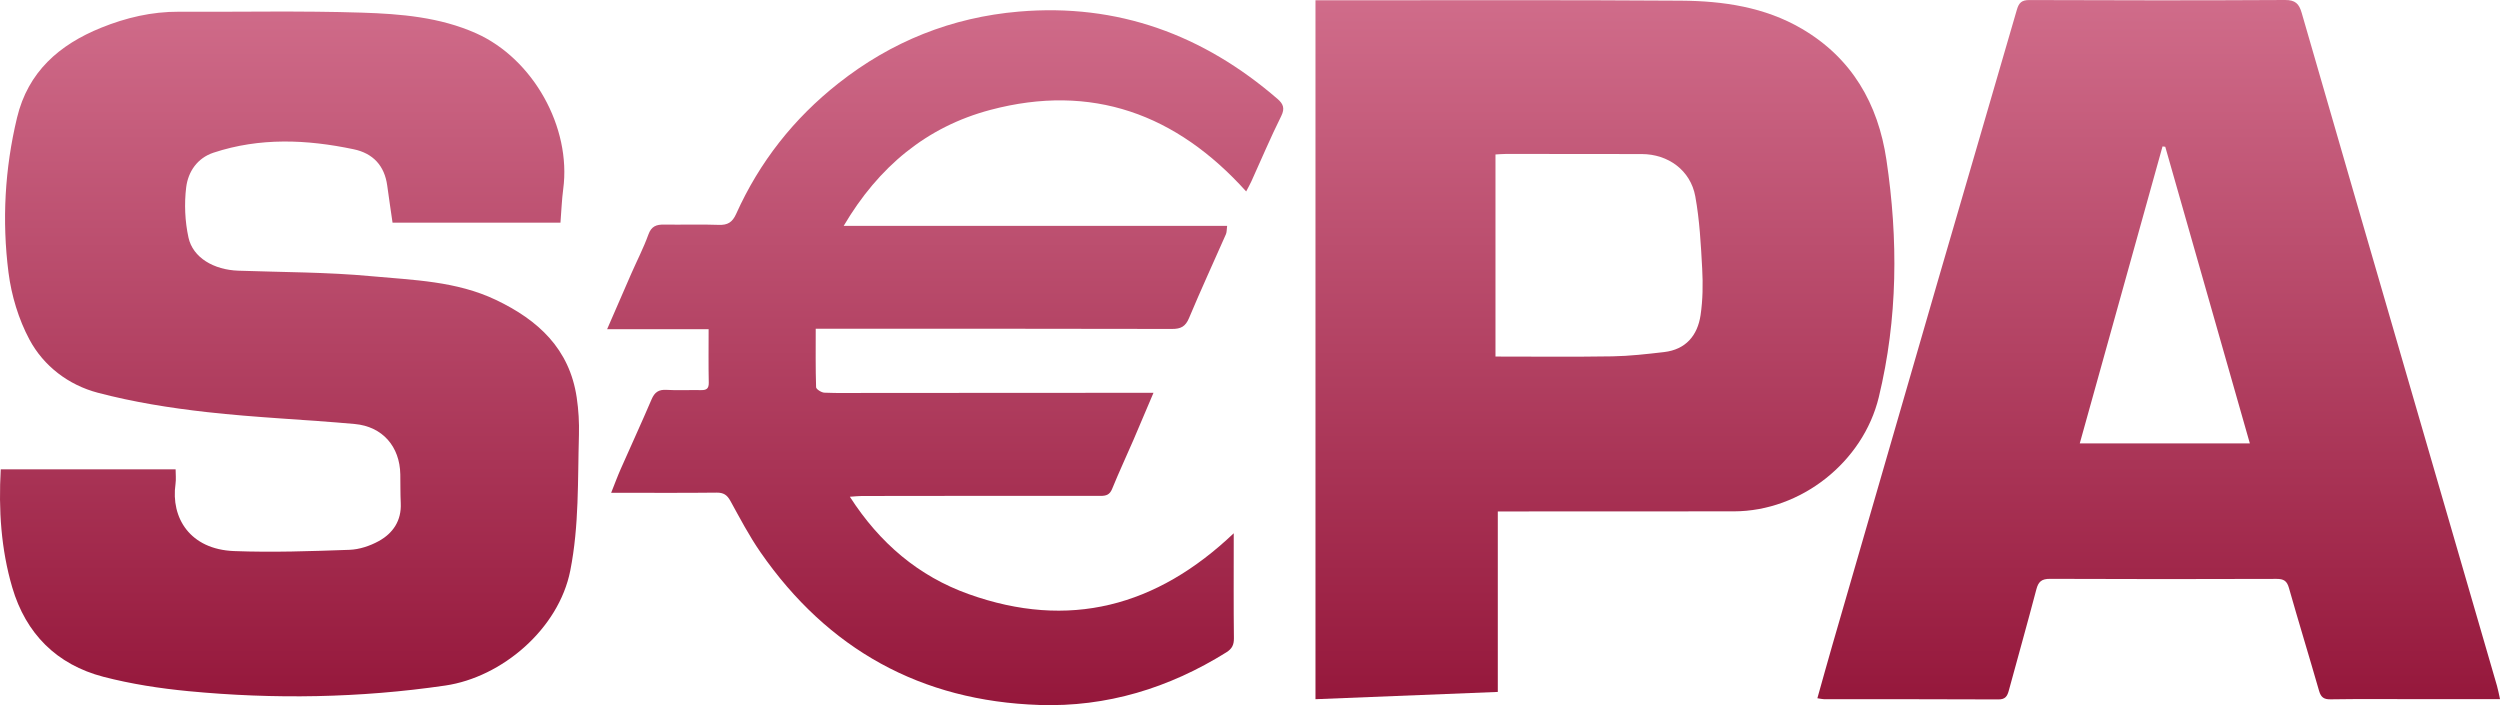 <svg width="156" height="44" viewBox="0 0 156 44" fill="none" xmlns="http://www.w3.org/2000/svg">
<path d="M34.974 13.896H24.495C24.383 13.114 24.266 12.348 24.163 11.58C23.995 10.335 23.274 9.566 22.07 9.314C19.143 8.699 16.214 8.572 13.326 9.526C12.306 9.863 11.738 10.72 11.618 11.687C11.492 12.713 11.54 13.808 11.76 14.82C12.034 16.082 13.346 16.838 14.867 16.891C17.633 16.988 20.413 16.978 23.164 17.234C25.788 17.478 28.465 17.535 30.939 18.711C33.591 19.973 35.537 21.769 35.987 24.805C36.101 25.575 36.148 26.366 36.126 27.144C36.044 29.968 36.142 32.786 35.586 35.602C34.866 39.248 31.319 42.262 27.784 42.778C22.455 43.556 17.112 43.641 11.762 43.129C9.978 42.958 8.184 42.682 6.452 42.232C3.534 41.471 1.612 39.539 0.764 36.654C0.066 34.273 -0.095 31.817 0.047 29.285H10.958C10.958 29.579 10.995 29.896 10.952 30.199C10.65 32.308 11.851 34.281 14.608 34.387C17.003 34.478 19.408 34.394 21.806 34.309C22.423 34.287 23.082 34.068 23.628 33.768C24.524 33.276 25.058 32.489 25.007 31.396C24.979 30.799 24.989 30.199 24.979 29.6C24.949 27.866 23.869 26.613 22.131 26.457C19.052 26.18 15.957 26.058 12.888 25.712C10.607 25.456 8.316 25.09 6.1 24.506C4.283 24.027 2.724 22.848 1.836 21.185C1.158 19.917 0.714 18.44 0.531 17.01C0.119 13.776 0.297 10.532 1.063 7.343C1.748 4.488 3.692 2.789 6.313 1.73C7.867 1.101 9.472 0.724 11.162 0.732C14.973 0.752 18.786 0.666 22.594 0.789C25.006 0.867 27.439 1.067 29.704 2.075C33.269 3.664 35.66 7.946 35.145 11.795C35.055 12.476 35.031 13.165 34.973 13.895L34.974 13.896Z" fill="url(#paint0_linear_1274_74)"/>
<path d="M156 43.626C154.179 43.626 152.474 43.626 150.769 43.626C148.99 43.626 147.211 43.61 145.432 43.638C145.005 43.645 144.826 43.509 144.71 43.108C144.094 40.964 143.438 38.831 142.829 36.685C142.703 36.242 142.501 36.122 142.056 36.123C137.344 36.139 132.631 36.141 127.919 36.12C127.399 36.118 127.196 36.294 127.069 36.775C126.514 38.886 125.921 40.987 125.349 43.094C125.256 43.434 125.136 43.646 124.705 43.644C121.078 43.626 117.453 43.633 113.825 43.63C113.714 43.63 113.603 43.599 113.404 43.57C113.724 42.434 114.027 41.334 114.344 40.237C116.549 32.615 118.753 24.995 120.966 17.376C122.589 11.79 124.232 6.208 125.849 0.619C125.979 0.169 126.15 2.44563e-05 126.648 0.003C131.961 0.025 137.274 0.029 142.587 2.44563e-05C143.226 -0.003 143.459 0.23 143.624 0.799C146.124 9.458 148.641 18.113 151.156 26.768C152.708 32.112 154.261 37.455 155.813 42.8C155.882 43.039 155.925 43.287 156.001 43.624L156 43.626ZM135.111 9.158L134.942 9.136C133.213 15.339 131.485 21.54 129.777 27.669H140.391C138.598 21.384 136.855 15.271 135.112 9.158H135.111Z" fill="url(#paint1_linear_1274_74)"/>
<path d="M93.463 31.914V43.176C89.655 43.329 85.907 43.477 82.086 43.63V0.018C82.338 0.018 82.564 0.018 82.789 0.018C90.16 0.021 97.531 -0.01 104.9 0.042C107.523 0.06 110.122 0.44 112.435 1.795C115.556 3.623 117.192 6.47 117.713 9.973C118.452 14.932 118.424 19.877 117.237 24.783C116.259 28.83 112.381 31.901 108.199 31.908C103.531 31.916 98.864 31.912 94.197 31.914C93.973 31.914 93.75 31.914 93.461 31.914H93.463ZM93.317 22.249C95.771 22.249 98.191 22.275 100.61 22.236C101.685 22.218 102.762 22.094 103.833 21.97C105.196 21.814 105.927 20.933 106.116 19.661C106.256 18.712 106.269 17.732 106.217 16.772C106.135 15.26 106.056 13.736 105.786 12.252C105.487 10.623 104.093 9.618 102.449 9.613C99.632 9.605 96.815 9.605 93.998 9.605C93.776 9.605 93.555 9.627 93.318 9.638V22.248L93.317 22.249Z" fill="url(#paint2_linear_1274_74)"/>
<path d="M77.759 11.944C73.403 7.106 68.122 5.182 61.806 6.856C57.814 7.914 54.819 10.408 52.647 14.093H76.573C76.542 14.322 76.555 14.485 76.498 14.615C75.732 16.357 74.933 18.085 74.198 19.841C73.977 20.374 73.689 20.528 73.133 20.526C66.041 20.508 58.949 20.515 51.857 20.514C51.581 20.514 51.305 20.514 50.901 20.514C50.901 21.747 50.886 22.956 50.924 24.163C50.929 24.287 51.255 24.495 51.438 24.503C52.291 24.539 53.147 24.52 54.002 24.52C59.708 24.517 65.414 24.514 71.121 24.511C71.365 24.511 71.611 24.511 71.978 24.511C71.526 25.576 71.129 26.521 70.723 27.461C70.284 28.475 69.817 29.477 69.4 30.499C69.25 30.868 69.04 30.944 68.666 30.944C63.7 30.936 58.732 30.944 53.766 30.95C53.586 30.95 53.406 30.972 53.031 30.997C54.9 33.905 57.331 35.959 60.442 37.072C66.697 39.311 72.175 37.854 76.985 33.276C76.985 33.486 76.985 33.679 76.985 33.873C76.985 35.855 76.972 37.836 76.996 39.818C77 40.233 76.885 40.48 76.523 40.706C72.951 42.936 69.056 44.13 64.852 43.99C57.471 43.746 51.656 40.519 47.454 34.459C46.751 33.444 46.172 32.338 45.575 31.253C45.371 30.883 45.147 30.736 44.721 30.74C42.781 30.762 40.839 30.751 38.9 30.751C38.678 30.751 38.456 30.751 38.136 30.751C38.36 30.191 38.531 29.722 38.732 29.267C39.371 27.816 40.036 26.378 40.658 24.92C40.849 24.472 41.103 24.298 41.596 24.328C42.309 24.371 43.028 24.328 43.744 24.343C44.093 24.35 44.235 24.245 44.227 23.868C44.203 22.788 44.218 21.708 44.218 20.542H37.884C38.418 19.314 38.897 18.202 39.384 17.093C39.743 16.274 40.157 15.475 40.459 14.636C40.647 14.114 40.959 14.006 41.443 14.014C42.575 14.032 43.708 13.989 44.839 14.032C45.406 14.055 45.7 13.874 45.937 13.346C47.393 10.111 49.524 7.398 52.322 5.194C55.634 2.584 59.383 1.081 63.579 0.723C69.749 0.197 75.087 2.169 79.724 6.179C80.068 6.477 80.19 6.755 79.949 7.242C79.284 8.577 78.704 9.955 78.087 11.314C77.995 11.516 77.884 11.709 77.762 11.944H77.759Z" fill="url(#paint3_linear_1274_74)"/>
<defs>
<linearGradient id="paint0_linear_1274_74" x1="78.001" y1="0" x2="78.001" y2="44.001" gradientUnits="userSpaceOnUse">
<stop stop-color="#D06C8A"/>
<stop offset="1" stop-color="#95173B"/>
</linearGradient>
<linearGradient id="paint1_linear_1274_74" x1="78.001" y1="0" x2="78.001" y2="44.001" gradientUnits="userSpaceOnUse">
<stop stop-color="#D06C8A"/>
<stop offset="1" stop-color="#95173B"/>
</linearGradient>
<linearGradient id="paint2_linear_1274_74" x1="78.001" y1="0" x2="78.001" y2="44.001" gradientUnits="userSpaceOnUse">
<stop stop-color="#D06C8A"/>
<stop offset="1" stop-color="#95173B"/>
</linearGradient>
<linearGradient id="paint3_linear_1274_74" x1="78.001" y1="0" x2="78.001" y2="44.001" gradientUnits="userSpaceOnUse">
<stop stop-color="#D06C8A"/>
<stop offset="1" stop-color="#95173B"/>
</linearGradient>
</defs>
</svg>

